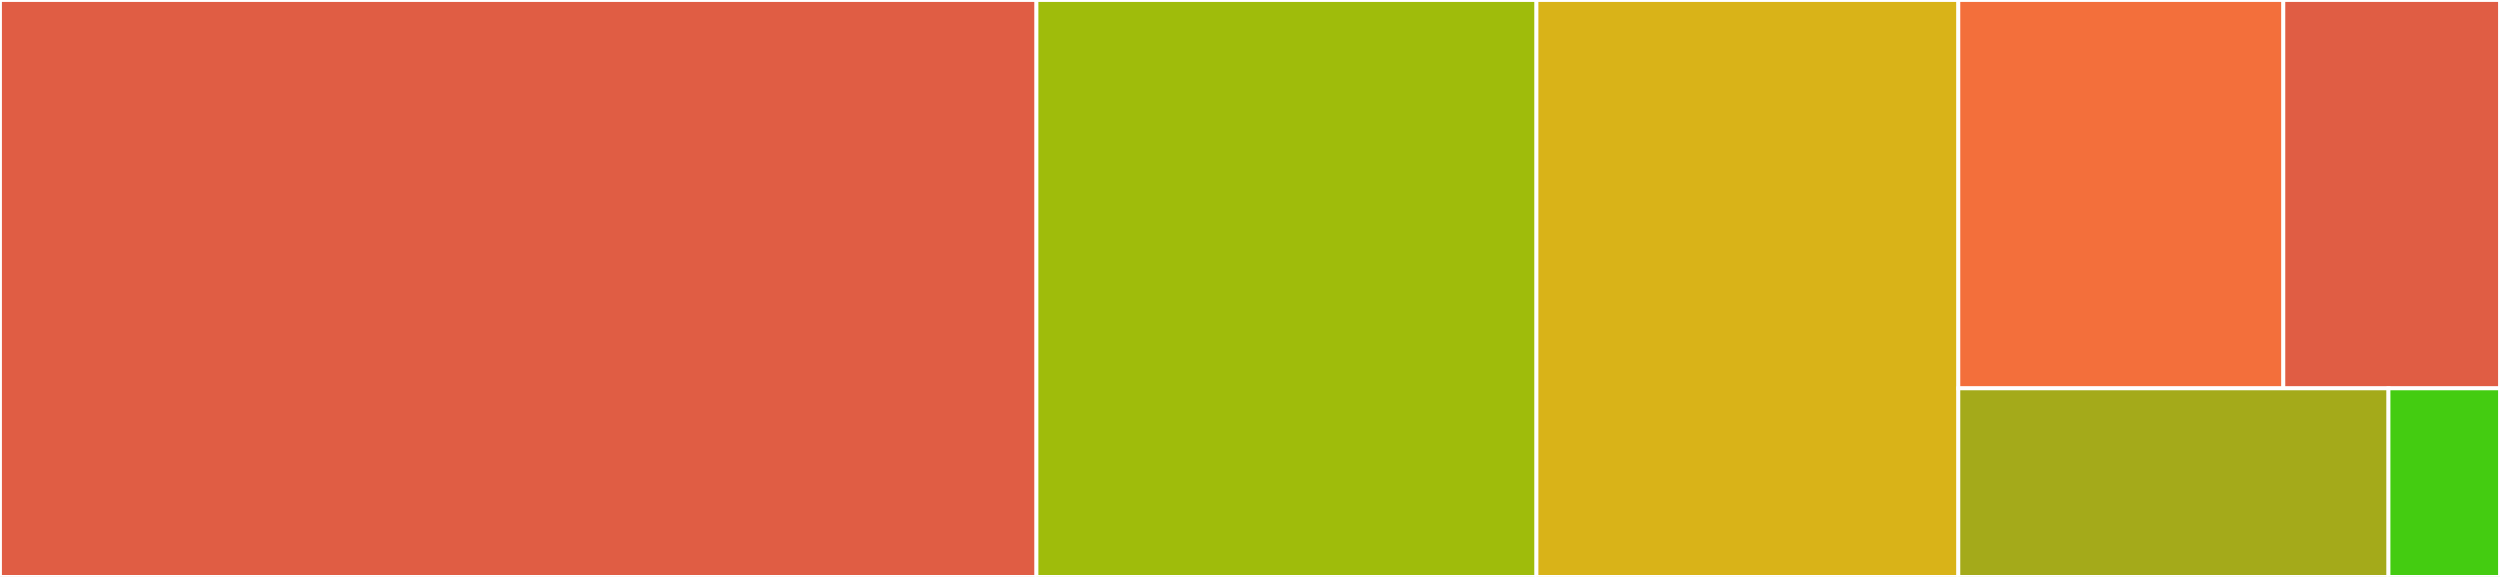 <svg baseProfile="full" width="650" height="150" viewBox="0 0 650 150" version="1.1"
xmlns="http://www.w3.org/2000/svg" xmlns:ev="http://www.w3.org/2001/xml-events"
xmlns:xlink="http://www.w3.org/1999/xlink">

<rect x="0" y="0" width="650" height="150" fill="#333333" stroke="none"/>

<style>rect.s{mask:url(#mask);}</style>
<defs>
  <pattern id="white" width="4" height="4" patternUnits="userSpaceOnUse" patternTransform="rotate(45)">
    <rect width="2" height="2" transform="translate(0,0)" fill="white"></rect>
  </pattern>
  <mask id="mask">
    <rect x="0" y="0" width="100%" height="100%" fill="url(#white)"></rect>
  </mask>
</defs>

<rect x="0" y="0" width="269.479" height="150.0" fill="#e05d44" stroke="white" stroke-width="1" class=" tooltipped" data-content="api.py"><title>api.py</title></rect>
<rect x="269.479" y="0" width="130.0" height="150.0" fill="#9fbc0b" stroke="white" stroke-width="1" class=" tooltipped" data-content="builder.py"><title>builder.py</title></rect>
<rect x="399.479" y="0" width="109.688" height="150.0" fill="#d9b318" stroke="white" stroke-width="1" class=" tooltipped" data-content="utils.py"><title>utils.py</title></rect>
<rect x="509.167" y="0" width="84.5" height="100.962" fill="#f36f3b" stroke="white" stroke-width="1" class=" tooltipped" data-content="client.py"><title>client.py</title></rect>
<rect x="593.667" y="0" width="56.333" height="100.962" fill="#e05d44" stroke="white" stroke-width="1" class=" tooltipped" data-content="upload.py"><title>upload.py</title></rect>
<rect x="509.167" y="100.962" width="111.838" height="49.038" fill="#a4aa1a" stroke="white" stroke-width="1" class=" tooltipped" data-content="errors.py"><title>errors.py</title></rect>
<rect x="621.005" y="100.962" width="28.995" height="49.038" fill="#4c1" stroke="white" stroke-width="1" class=" tooltipped" data-content="__init__.py"><title>__init__.py</title></rect>
</svg>